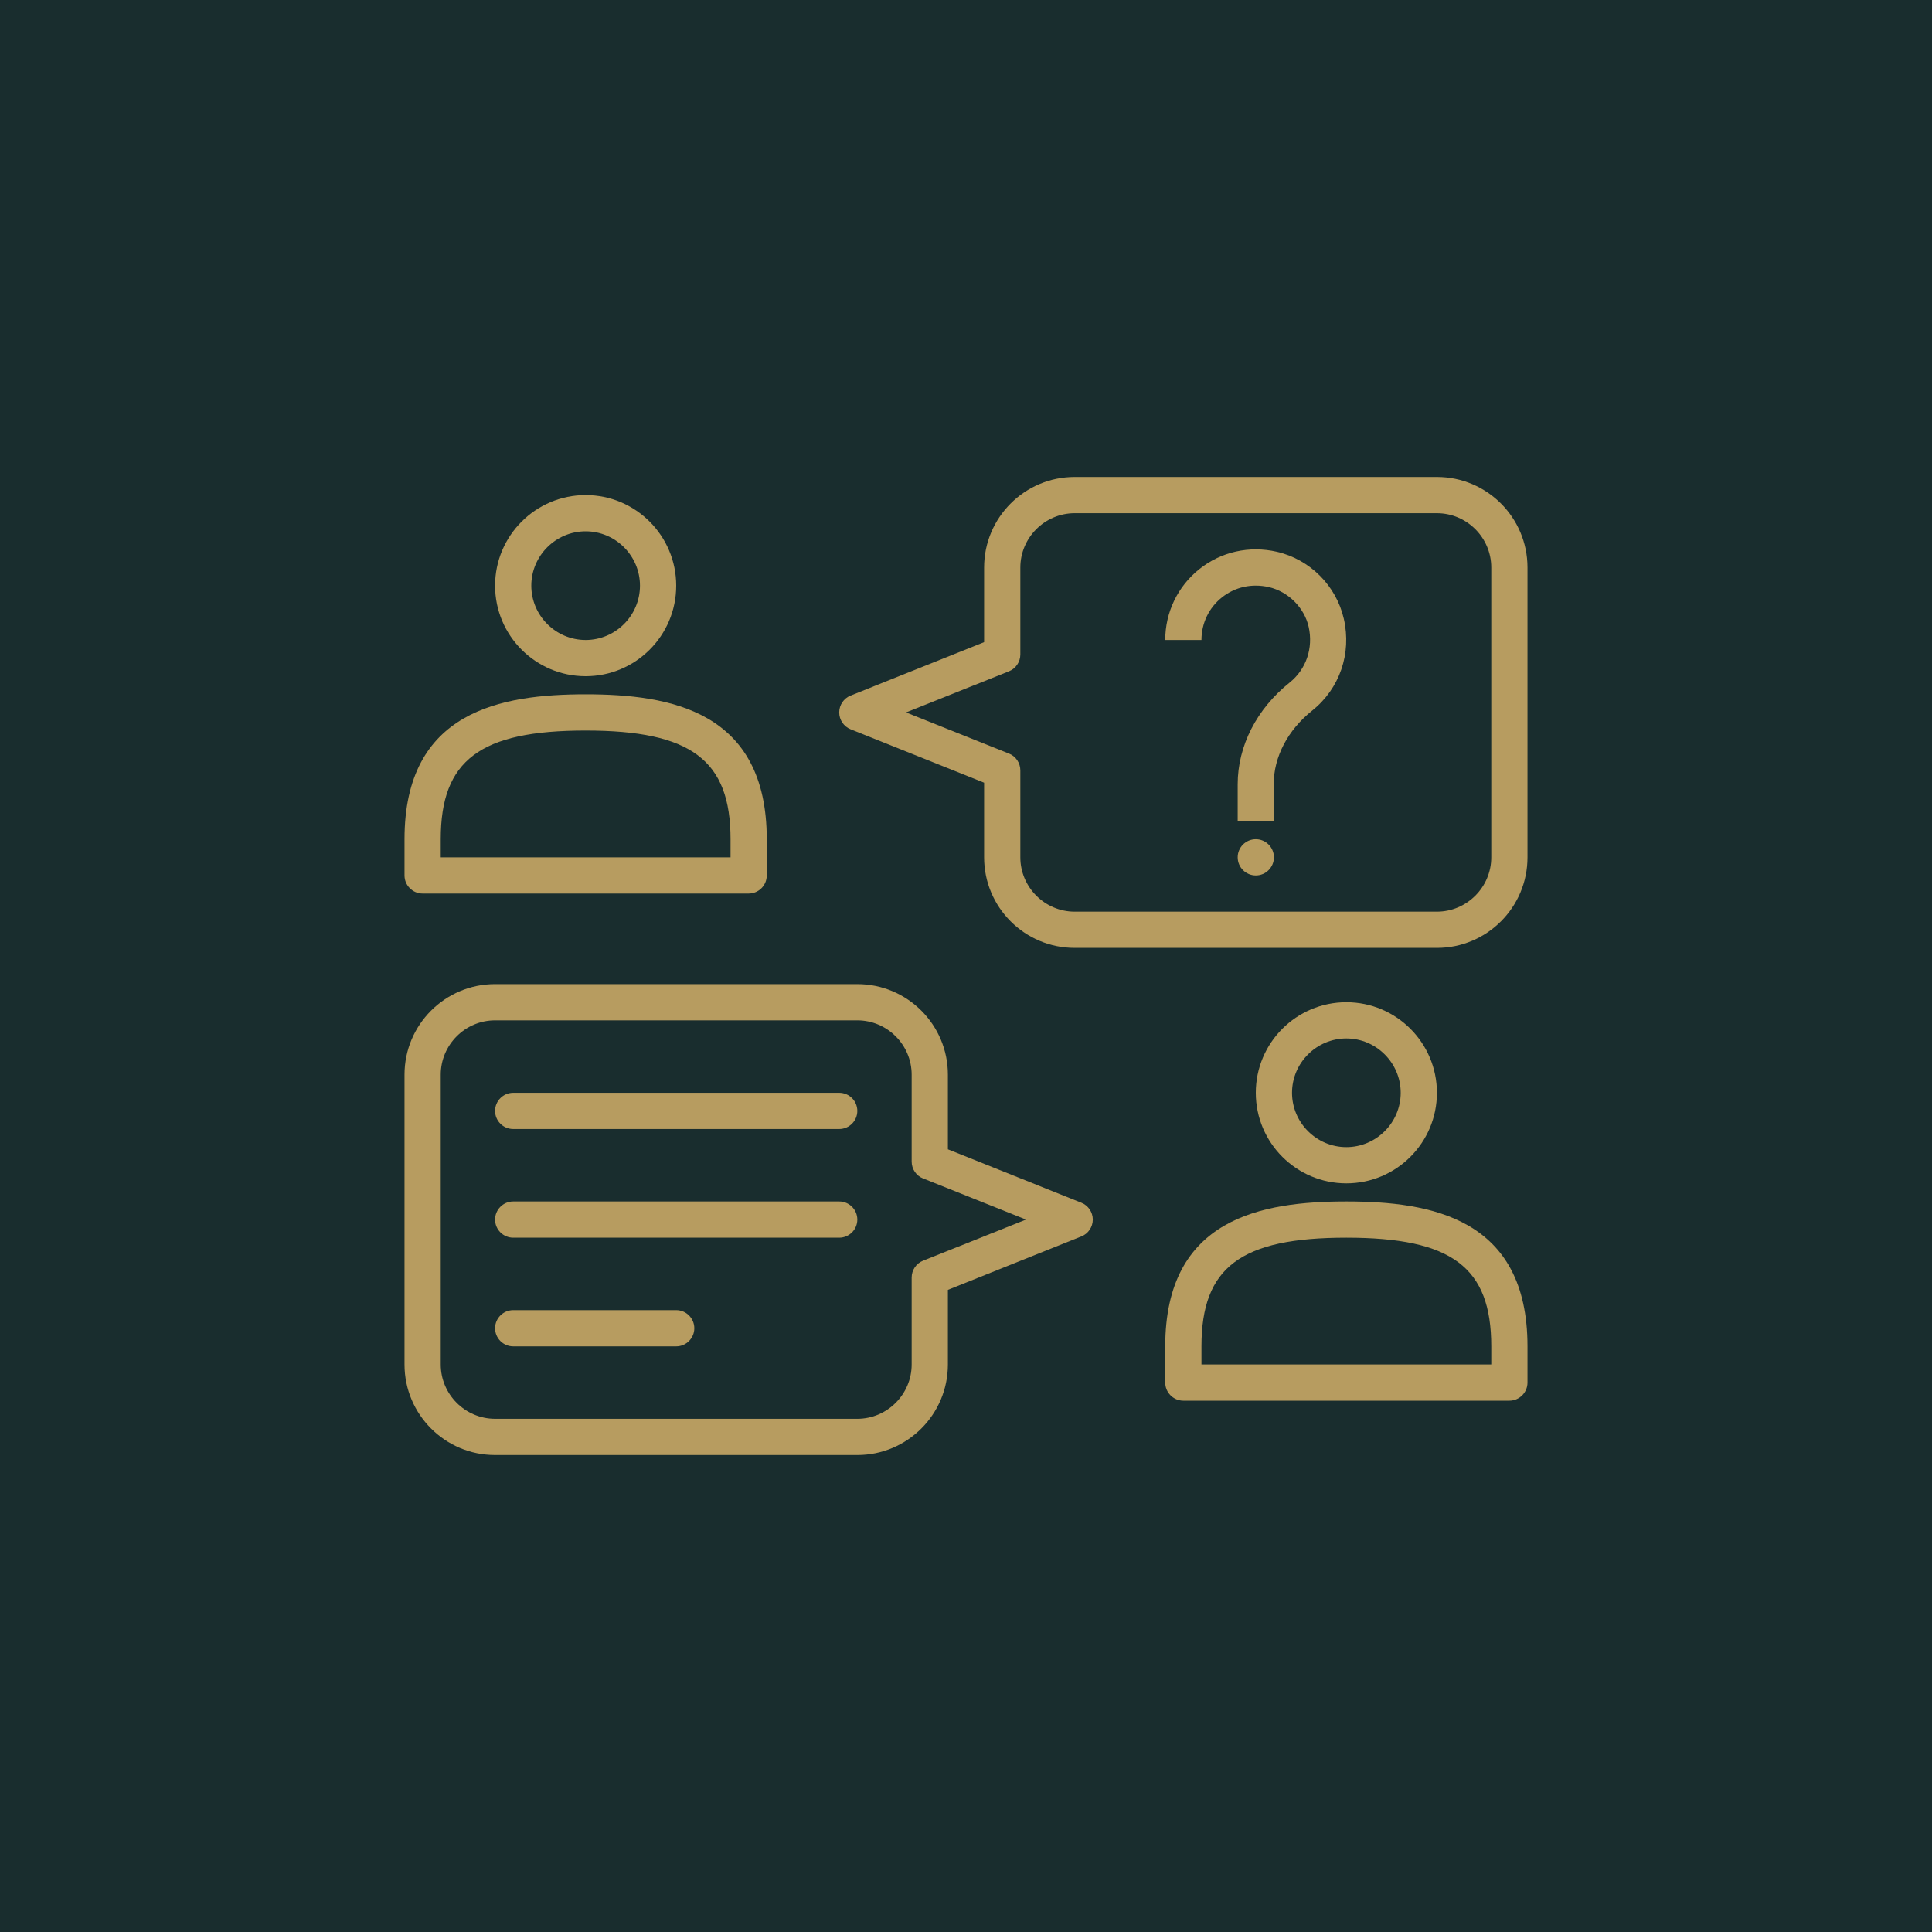 <svg width="80" height="80" viewBox="0 0 80 80" fill="none" xmlns="http://www.w3.org/2000/svg">
<rect width="80" height="80" fill="#192D2E"/>
<path d="M31 37H17.5C17.087 37 16.75 36.663 16.75 36.25V34.75C16.75 29.433 20.755 28.75 24.25 28.75C27.745 28.75 31.75 29.433 31.75 34.75V36.25C31.75 36.663 31.413 37 31 37ZM18.25 35.5H30.25V34.75C30.25 31.473 28.622 30.25 24.25 30.25C19.878 30.25 18.25 31.473 18.25 34.75V35.5Z" fill="#B79C60"/>
<path d="M24.25 28C22.18 28 20.5 26.32 20.5 24.25C20.5 22.18 22.18 20.5 24.25 20.5C26.32 20.5 28 22.18 28 24.25C28 26.32 26.32 28 24.25 28ZM24.25 22C23.012 22 22 23.012 22 24.25C22 25.488 23.012 26.5 24.25 26.5C25.488 26.5 26.5 25.488 26.5 24.25C26.5 23.012 25.488 22 24.25 22Z" fill="#B79C60"/>
<path d="M59.5 39.25H44.5C42.43 39.25 40.75 37.57 40.75 35.5V32.41L35.222 30.198C34.938 30.085 34.75 29.808 34.75 29.5C34.75 29.192 34.938 28.915 35.222 28.802L40.75 26.59V23.5C40.75 21.43 42.43 19.75 44.5 19.75H59.5C61.57 19.75 63.25 21.43 63.25 23.5V35.5C63.25 37.57 61.57 39.25 59.5 39.25ZM37.517 29.5L41.778 31.203C42.062 31.315 42.25 31.593 42.25 31.9V35.5C42.25 36.737 43.263 37.75 44.5 37.75H59.5C60.737 37.75 61.75 36.737 61.75 35.5V23.5C61.75 22.262 60.737 21.25 59.5 21.25H44.5C43.263 21.25 42.25 22.262 42.25 23.5V27.1C42.25 27.407 42.062 27.685 41.778 27.797L37.517 29.5Z" fill="#B79C60"/>
<path d="M62.5 58H49C48.587 58 48.25 57.663 48.25 57.25V55.75C48.25 50.432 52.255 49.75 55.75 49.75C59.245 49.75 63.25 50.432 63.25 55.75V57.25C63.25 57.663 62.913 58 62.5 58ZM49.75 56.5H61.75V55.75C61.75 52.472 60.123 51.25 55.75 51.25C51.377 51.25 49.75 52.472 49.75 55.75V56.5Z" fill="#B79C60"/>
<path d="M55.75 49C53.68 49 52 47.32 52 45.25C52 43.18 53.68 41.5 55.75 41.5C57.82 41.5 59.5 43.18 59.5 45.25C59.5 47.32 57.82 49 55.75 49ZM55.75 43C54.513 43 53.5 44.013 53.5 45.25C53.5 46.487 54.513 47.5 55.75 47.5C56.987 47.5 58 46.487 58 45.25C58 44.013 56.987 43 55.75 43Z" fill="#B79C60"/>
<path d="M35.5 60.25H20.5C18.43 60.25 16.75 58.57 16.75 56.5V44.5C16.75 42.43 18.43 40.75 20.5 40.75H35.5C37.57 40.75 39.25 42.43 39.25 44.5V47.59L44.778 49.803C45.062 49.915 45.25 50.193 45.25 50.5C45.25 50.807 45.062 51.085 44.778 51.197L39.25 53.41V56.5C39.25 58.57 37.57 60.25 35.5 60.25ZM20.5 42.25C19.262 42.25 18.25 43.263 18.25 44.5V56.5C18.25 57.737 19.262 58.75 20.5 58.75H35.5C36.737 58.75 37.75 57.737 37.75 56.5V52.9C37.75 52.593 37.938 52.315 38.222 52.203L42.483 50.5L38.222 48.797C37.938 48.685 37.75 48.407 37.75 48.1V44.5C37.75 43.263 36.737 42.25 35.5 42.25H20.5Z" fill="#B79C60"/>
<path d="M52.75 34H51.25V32.477C51.25 30.887 52.038 29.35 53.403 28.262C54.085 27.715 54.385 26.837 54.19 25.96C54.01 25.157 53.343 24.497 52.54 24.31C51.835 24.152 51.145 24.302 50.597 24.737C50.057 25.165 49.75 25.81 49.75 26.5H48.25C48.25 25.352 48.767 24.28 49.66 23.567C50.56 22.847 51.73 22.585 52.87 22.847C54.242 23.162 55.33 24.25 55.645 25.622C55.975 27.062 55.472 28.517 54.333 29.425C53.32 30.235 52.742 31.345 52.742 32.47V33.992L52.75 34Z" fill="#B79C60"/>
<path d="M52 36.25C52.414 36.25 52.75 35.914 52.75 35.5C52.75 35.086 52.414 34.75 52 34.75C51.586 34.75 51.25 35.086 51.25 35.5C51.25 35.914 51.586 36.25 52 36.25Z" fill="#B79C60"/>
<path d="M34.75 46.75H21.25C20.837 46.75 20.5 46.413 20.5 46C20.5 45.587 20.837 45.25 21.25 45.25H34.75C35.163 45.25 35.5 45.587 35.5 46C35.5 46.413 35.163 46.75 34.75 46.75Z" fill="#B79C60"/>
<path d="M34.75 51.25H21.25C20.837 51.25 20.5 50.913 20.5 50.5C20.5 50.087 20.837 49.75 21.25 49.75H34.75C35.163 49.75 35.5 50.087 35.5 50.5C35.5 50.913 35.163 51.25 34.75 51.25Z" fill="#B79C60"/>
<path d="M28 55.75H21.25C20.837 55.75 20.5 55.413 20.5 55C20.5 54.587 20.837 54.25 21.25 54.25H28C28.413 54.25 28.75 54.587 28.75 55C28.75 55.413 28.413 55.75 28 55.75Z" fill="#B79C60"/>
</svg>
